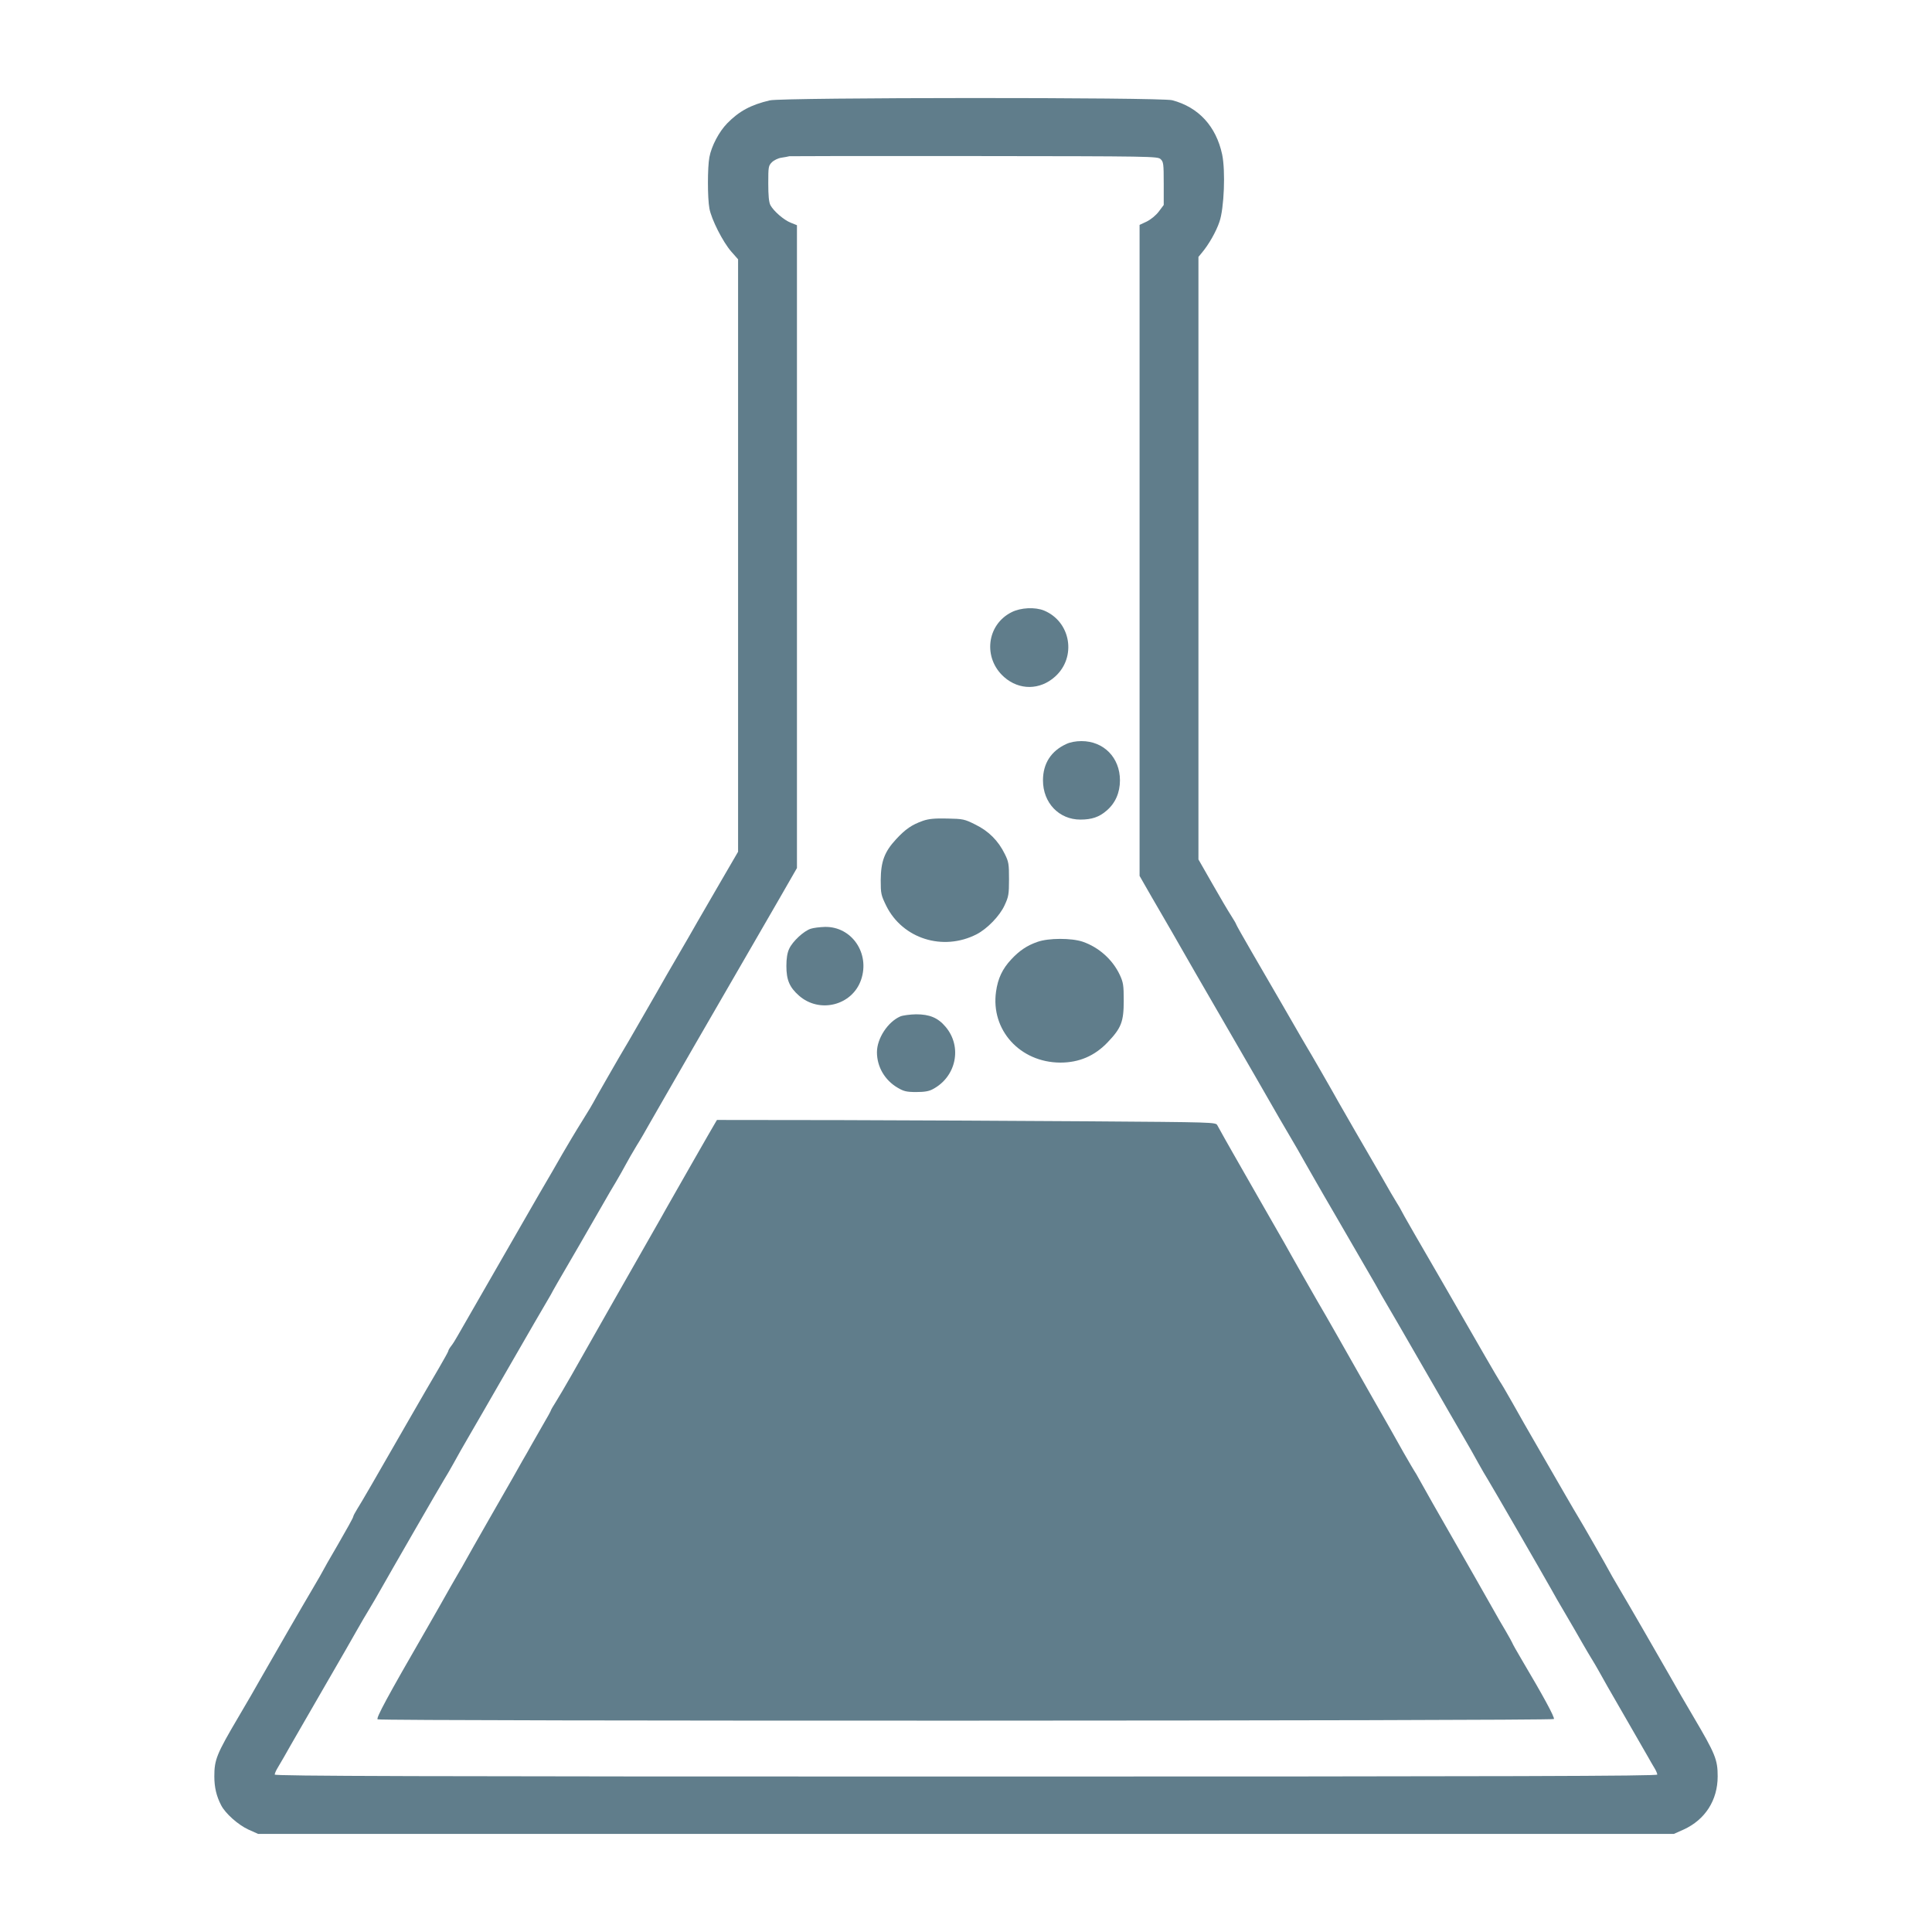 <?xml version="1.0" standalone="no"?>
<!DOCTYPE svg PUBLIC "-//W3C//DTD SVG 20010904//EN"
 "http://www.w3.org/TR/2001/REC-SVG-20010904/DTD/svg10.dtd">
<svg version="1.0" xmlns="http://www.w3.org/2000/svg"
 width="1280pt" height="1280pt" viewBox="0 0 1280 1280"
 preserveAspectRatio="xMidYMid meet">
<g transform="translate(0,1280) scale(0.1,-0.1)"
fill="#607d8b" stroke="none">
<path d="M5100 12135 c-124 -29 -203 -71 -282 -152 -54 -55 -104 -150 -118
-224 -13 -67 -13 -271 0 -340 13 -72 89 -222 145 -286 l45 -51 0 -1963 0
-1962 -114 -196 c-62 -108 -133 -230 -157 -271 -23 -41 -79 -138 -124 -215
-45 -77 -110 -189 -144 -250 -112 -194 -201 -350 -211 -365 -20 -32 -210 -363
-210 -366 0 -2 -33 -57 -73 -121 -41 -65 -99 -163 -131 -218 -31 -55 -61 -107
-66 -115 -11 -18 -161 -276 -217 -375 -22 -38 -84 -146 -138 -240 -192 -334
-248 -431 -273 -475 -14 -25 -33 -56 -44 -69 -10 -13 -18 -27 -18 -32 0 -4
-28 -54 -61 -111 -34 -57 -123 -211 -199 -343 -228 -398 -315 -548 -343 -592
-15 -24 -27 -47 -27 -52 0 -6 -45 -87 -100 -182 -55 -94 -100 -173 -100 -175
0 -2 -33 -59 -73 -127 -56 -94 -251 -432 -332 -574 -53 -93 -89 -157 -155
-268 -145 -246 -160 -283 -160 -394 0 -73 14 -131 45 -191 28 -55 113 -130
180 -161 l65 -29 4690 0 4690 0 65 29 c142 65 225 194 225 352 0 111 -15 148
-160 394 -66 111 -102 175 -155 268 -81 142 -276 480 -332 574 -40 68 -73 125
-73 127 0 3 -190 335 -210 366 -5 8 -41 69 -79 135 -38 66 -117 203 -176 305
-59 102 -139 241 -177 310 -39 69 -75 130 -80 136 -5 7 -47 79 -94 160 -219
381 -393 682 -475 823 -49 85 -89 156 -89 158 0 2 -11 20 -24 41 -13 20 -61
102 -106 182 -46 80 -123 213 -171 295 -48 83 -98 170 -112 195 -34 62 -195
342 -207 360 -11 18 -43 73 -168 290 -53 91 -142 245 -199 343 -57 98 -103
180 -103 183 0 3 -15 29 -33 57 -19 29 -75 124 -125 212 l-92 161 0 1996 0
1996 24 29 c45 54 93 138 115 203 31 88 41 338 18 447 -40 186 -156 313 -331
359 -73 20 -2582 19 -2666 -1z m2589 -389 c19 -18 21 -29 21 -162 l0 -142 -33
-44 c-19 -25 -52 -52 -80 -66 l-47 -22 0 -2156 0 -2157 32 -56 c17 -31 71
-123 119 -206 48 -82 97 -168 109 -189 12 -21 61 -107 109 -190 115 -198 293
-506 394 -681 169 -295 191 -332 237 -410 26 -44 68 -116 92 -160 25 -44 61
-107 80 -140 19 -33 78 -136 132 -228 53 -92 129 -223 168 -290 84 -144 112
-193 130 -227 8 -14 55 -95 105 -180 49 -85 152 -263 228 -395 76 -132 168
-292 205 -355 37 -63 84 -146 105 -185 21 -38 50 -88 64 -110 22 -35 352 -606
419 -725 13 -25 56 -99 95 -165 39 -66 88 -151 110 -190 22 -38 50 -86 62
-105 12 -19 33 -55 47 -80 13 -25 86 -153 162 -284 76 -132 150 -260 164 -285
14 -26 34 -59 44 -76 10 -16 18 -36 18 -42 0 -10 -923 -13 -4580 -13 -3657 0
-4580 3 -4580 13 0 6 8 26 18 42 10 17 30 51 45 77 14 25 60 106 103 180 42
73 120 207 172 298 52 91 111 192 130 225 19 33 54 94 77 135 23 41 60 104 82
140 22 36 53 90 70 120 59 105 399 695 424 735 14 22 43 72 64 110 21 39 68
122 105 185 37 63 129 223 205 355 76 132 179 310 228 395 50 85 97 166 105
180 19 36 44 80 187 325 70 121 145 252 167 290 22 39 57 99 79 135 21 36 51
88 65 115 15 28 47 84 72 125 26 41 62 104 82 140 21 36 71 124 112 195 41 72
127 220 190 330 121 210 252 435 373 645 40 69 125 216 189 327 l116 202 0
2130 0 2129 -40 16 c-47 18 -115 78 -136 117 -10 20 -14 63 -14 144 0 109 1
117 24 140 13 13 41 27 62 30 22 3 46 8 54 10 8 1 560 2 1226 1 1177 -1 1213
-2 1233 -20z"/>
<path d="M6702 8744 c-166 -83 -191 -305 -49 -430 100 -88 237 -87 337 3 144
129 105 364 -73 438 -59 24 -154 20 -215 -11z"/>
<path d="M7065 7871 c-101 -46 -155 -129 -155 -241 0 -149 106 -260 248 -260
75 0 125 17 173 59 58 49 89 119 89 201 0 150 -107 260 -255 260 -37 0 -75 -7
-100 -19z"/>
<path d="M6115 7362 c-74 -26 -116 -55 -178 -122 -77 -83 -101 -147 -102 -271
0 -90 2 -99 37 -171 108 -217 375 -302 598 -188 70 36 154 122 186 193 26 56
29 72 29 172 0 100 -2 115 -28 167 -43 88 -107 152 -195 195 -72 36 -81 38
-186 40 -85 2 -123 -2 -161 -15z"/>
<path d="M5372 6647 c-46 -14 -121 -84 -143 -132 -13 -27 -19 -64 -19 -115 0
-93 21 -141 83 -196 137 -121 354 -65 412 105 60 175 -62 353 -239 350 -34 -1
-76 -6 -94 -12z"/>
<path d="M6874 6560 c-70 -24 -121 -59 -174 -116 -59 -63 -89 -127 -101 -214
-36 -254 159 -469 426 -470 124 0 227 44 313 134 91 95 107 137 107 276 0 103
-3 121 -26 171 -48 102 -139 183 -246 220 -75 25 -226 25 -299 -1z"/>
<path d="M5965 6066 c-83 -36 -155 -146 -155 -237 0 -97 52 -186 138 -236 39
-23 58 -28 122 -28 54 0 85 5 110 19 156 82 197 282 84 414 -50 59 -105 82
-195 82 -41 -1 -87 -7 -104 -14z"/>
<path d="M4737 5358 c-14 -22 -274 -478 -325 -568 -13 -25 -51 -90 -82 -145
-65 -113 -435 -764 -543 -955 -39 -69 -86 -148 -104 -177 -18 -28 -33 -54 -33
-57 0 -3 -25 -49 -57 -103 -31 -54 -65 -114 -76 -133 -10 -19 -36 -64 -57
-100 -20 -36 -48 -85 -62 -110 -14 -25 -86 -151 -161 -281 -74 -130 -145 -254
-156 -275 -12 -21 -25 -46 -31 -54 -10 -17 -108 -187 -138 -242 -12 -20 -48
-83 -80 -140 -271 -469 -342 -602 -330 -609 20 -13 7785 -11 7793 2 7 10 -73
157 -212 391 -35 59 -63 109 -63 112 0 2 -21 40 -46 83 -26 43 -59 101 -74
128 -24 43 -199 351 -405 710 -34 61 -75 133 -90 160 -15 28 -31 55 -35 60 -4
6 -37 62 -73 125 -35 63 -128 228 -207 365 -78 138 -181 318 -227 400 -47 83
-109 191 -138 240 -65 113 -128 224 -168 295 -17 30 -38 67 -46 82 -15 25
-309 540 -341 596 -8 15 -33 59 -55 97 -22 39 -44 79 -50 90 -10 20 -24 20
-845 26 -459 3 -1203 7 -1652 8 l-818 1 -13 -22z"/>
</g>
</svg>
